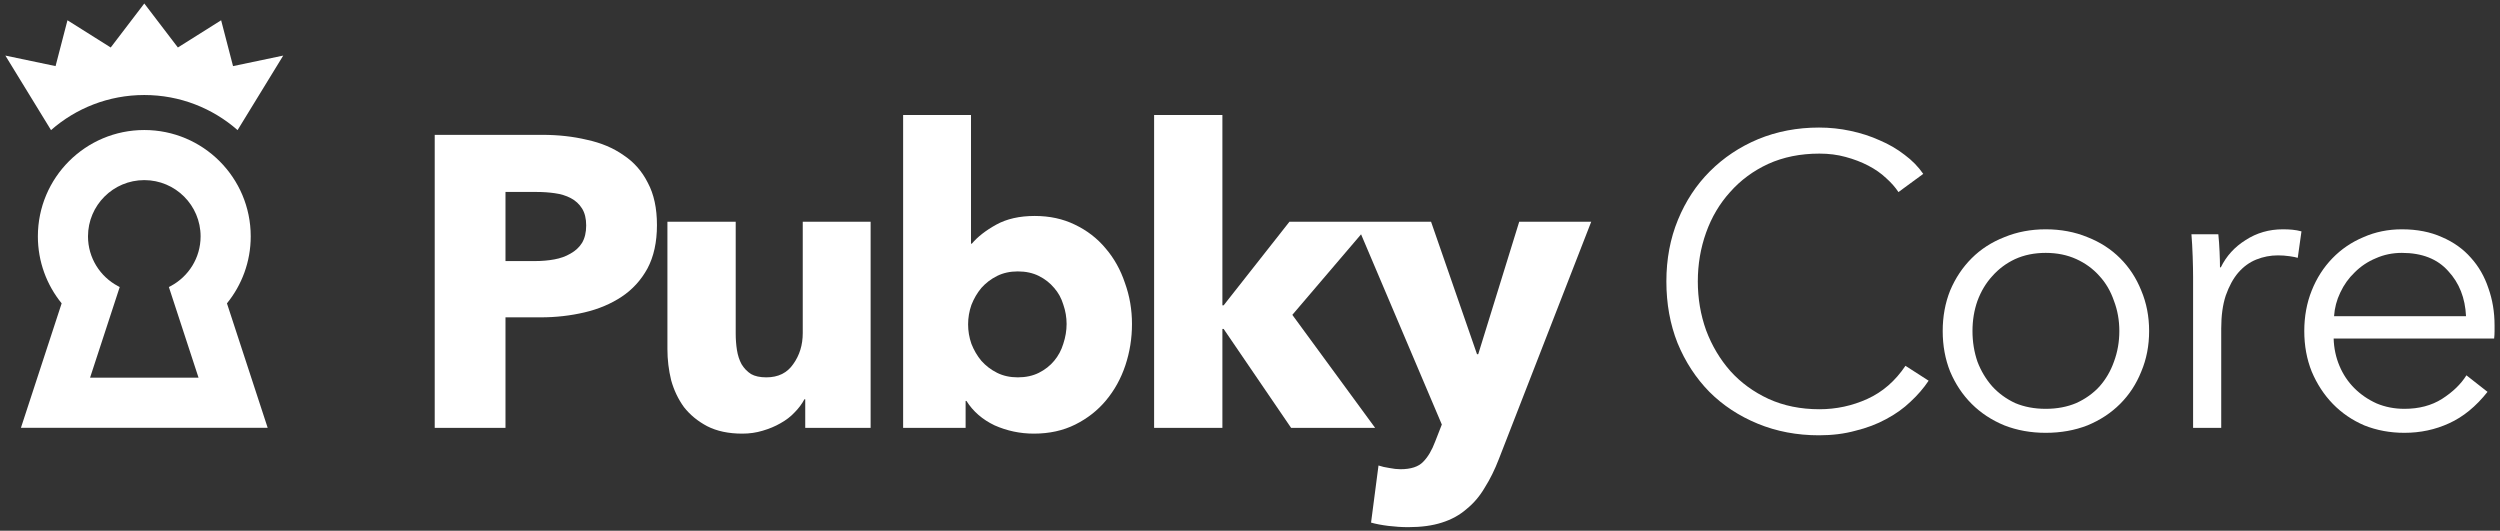 <svg width="358" height="76" viewBox="0 0 358 76" fill="none" xmlns="http://www.w3.org/2000/svg">
<rect x="0" y="0" width="358" height="76" fill="#333333" stroke="none"/>
<path d="M184.884 61.266H196.915L185.062 45.088L194.905 33.553L206.469 60.792L205.52 63.222C205.046 64.486 204.473 65.454 203.802 66.126C203.13 66.837 202.044 67.192 200.542 67.192C200.068 67.192 199.535 67.133 198.942 67.015C198.389 66.936 197.875 66.817 197.401 66.659L196.335 74.837C197.046 75.035 197.875 75.193 198.824 75.311C199.811 75.43 200.76 75.489 201.668 75.489C203.525 75.489 205.125 75.272 206.469 74.837C207.851 74.403 209.037 73.751 210.024 72.882C211.051 72.052 211.921 71.025 212.632 69.8C213.382 68.615 214.054 67.252 214.647 65.711L227.862 31.755H217.551L211.684 50.718H211.506L204.928 31.755H196.44L196.44 31.755H184.647L175.224 43.725H175.047V16.465H165.268V61.266H175.047V47.103H175.224L184.884 61.266Z" fill="white"/>
<path d="M162.1 46.392C162.1 48.446 161.784 50.422 161.152 52.318C160.52 54.214 159.591 55.893 158.366 57.355C157.181 58.777 155.719 59.923 153.981 60.792C152.243 61.661 150.267 62.096 148.055 62.096C146.079 62.096 144.203 61.701 142.425 60.911C140.686 60.081 139.343 58.916 138.395 57.414H138.276V61.266H129.328V16.465H139.047V34.895H139.165C139.995 33.908 141.161 32.999 142.662 32.169C144.163 31.34 146 30.925 148.173 30.925C150.307 30.925 152.223 31.34 153.922 32.169C155.66 32.999 157.122 34.125 158.307 35.547C159.532 36.969 160.46 38.629 161.093 40.525C161.764 42.382 162.1 44.338 162.1 46.392ZM152.737 46.392C152.737 45.444 152.578 44.515 152.262 43.607C151.986 42.698 151.551 41.908 150.959 41.236C150.366 40.525 149.635 39.952 148.766 39.518C147.897 39.083 146.889 38.866 145.744 38.866C144.637 38.866 143.65 39.083 142.78 39.518C141.911 39.952 141.161 40.525 140.528 41.236C139.936 41.947 139.462 42.757 139.106 43.666C138.79 44.575 138.632 45.503 138.632 46.451C138.632 47.399 138.79 48.328 139.106 49.236C139.462 50.145 139.936 50.955 140.528 51.666C141.161 52.377 141.911 52.95 142.78 53.385C143.65 53.819 144.637 54.037 145.744 54.037C146.889 54.037 147.897 53.819 148.766 53.385C149.635 52.95 150.366 52.377 150.959 51.666C151.551 50.955 151.986 50.145 152.262 49.236C152.578 48.288 152.737 47.34 152.737 46.392Z" fill="white"/>
<path d="M115.31 61.266V57.178H115.191C114.835 57.849 114.361 58.481 113.769 59.074C113.216 59.666 112.544 60.18 111.754 60.615C111.003 61.049 110.154 61.405 109.206 61.681C108.297 61.958 107.329 62.096 106.302 62.096C104.326 62.096 102.647 61.74 101.264 61.029C99.921 60.318 98.815 59.41 97.946 58.303C97.116 57.158 96.504 55.874 96.109 54.452C95.753 52.99 95.575 51.508 95.575 50.007V31.755H105.353V47.755C105.353 48.585 105.413 49.375 105.531 50.126C105.65 50.876 105.867 51.548 106.183 52.14C106.539 52.733 106.993 53.207 107.546 53.563C108.099 53.879 108.83 54.037 109.739 54.037C111.438 54.037 112.722 53.404 113.591 52.14C114.5 50.876 114.954 49.395 114.954 47.696V31.755H124.673V61.266H115.31Z" fill="white"/>
<path d="M94.076 32.229C94.076 34.678 93.622 36.752 92.713 38.451C91.804 40.11 90.579 41.454 89.039 42.481C87.498 43.508 85.72 44.259 83.705 44.733C81.69 45.207 79.596 45.444 77.423 45.444H72.386V61.266H62.252V19.31H77.66C79.952 19.31 82.085 19.547 84.061 20.021C86.076 20.456 87.814 21.186 89.276 22.214C90.777 23.201 91.942 24.525 92.772 26.184C93.641 27.804 94.076 29.819 94.076 32.229ZM83.942 32.288C83.942 31.3 83.745 30.49 83.35 29.858C82.954 29.226 82.421 28.732 81.749 28.377C81.078 28.021 80.307 27.784 79.438 27.666C78.608 27.547 77.739 27.488 76.831 27.488H72.386V37.384H76.653C77.601 37.384 78.51 37.305 79.379 37.147C80.248 36.989 81.019 36.713 81.69 36.318C82.401 35.923 82.954 35.409 83.35 34.777C83.745 34.105 83.942 33.276 83.942 32.288Z" fill="white"/>
<path d="M353.134 45.276C353.015 42.67 352.166 40.517 350.586 38.819C349.046 37.082 346.835 36.213 343.952 36.213C342.609 36.213 341.366 36.47 340.22 36.983C339.075 37.457 338.068 38.128 337.199 38.997C336.331 39.826 335.639 40.794 335.126 41.9C334.613 42.966 334.317 44.091 334.238 45.276H353.134ZM357.221 46.579C357.221 46.855 357.221 47.151 357.221 47.468C357.221 47.783 357.201 48.119 357.162 48.474H334.178C334.218 49.856 334.494 51.16 335.008 52.384C335.521 53.608 336.232 54.674 337.14 55.582C338.048 56.491 339.115 57.221 340.339 57.774C341.563 58.287 342.886 58.544 344.308 58.544C346.4 58.544 348.197 58.07 349.698 57.122C351.238 56.135 352.403 55.01 353.193 53.746L356.214 56.115C354.555 58.208 352.719 59.709 350.705 60.617C348.73 61.525 346.598 61.98 344.308 61.98C342.254 61.98 340.339 61.624 338.562 60.913C336.824 60.163 335.324 59.136 334.06 57.833C332.796 56.53 331.789 54.99 331.039 53.213C330.328 51.436 329.973 49.501 329.973 47.408C329.973 45.315 330.328 43.38 331.039 41.603C331.75 39.826 332.737 38.286 334.001 36.983C335.264 35.68 336.745 34.673 338.443 33.962C340.141 33.212 341.978 32.837 343.952 32.837C346.124 32.837 348.039 33.212 349.698 33.962C351.356 34.673 352.739 35.66 353.844 36.924C354.95 38.148 355.779 39.59 356.332 41.248C356.925 42.907 357.221 44.684 357.221 46.579Z" fill="white"/>
<path d="M314.051 39.649C314.051 38.898 314.032 37.931 313.992 36.746C313.953 35.562 313.893 34.495 313.814 33.548H317.665C317.744 34.298 317.803 35.127 317.842 36.035C317.882 36.944 317.902 37.694 317.902 38.286H318.02C318.81 36.667 319.995 35.364 321.574 34.377C323.154 33.35 324.931 32.837 326.905 32.837C327.419 32.837 327.873 32.857 328.268 32.896C328.702 32.936 329.137 33.015 329.571 33.133L329.038 36.924C328.801 36.845 328.406 36.766 327.853 36.687C327.3 36.608 326.747 36.569 326.195 36.569C325.128 36.569 324.102 36.766 323.114 37.161C322.127 37.556 321.258 38.188 320.508 39.056C319.797 39.886 319.205 40.972 318.731 42.314C318.297 43.617 318.079 45.197 318.079 47.053V61.269H314.051V39.649Z" fill="white"/>
<path d="M307.754 47.408C307.754 49.501 307.378 51.436 306.628 53.213C305.917 54.99 304.91 56.53 303.607 57.833C302.304 59.136 300.744 60.163 298.928 60.913C297.111 61.624 295.117 61.98 292.945 61.98C290.812 61.98 288.838 61.624 287.021 60.913C285.205 60.163 283.645 59.136 282.342 57.833C281.039 56.53 280.012 54.99 279.262 53.213C278.551 51.436 278.195 49.501 278.195 47.408C278.195 45.315 278.551 43.38 279.262 41.603C280.012 39.826 281.039 38.286 282.342 36.983C283.645 35.68 285.205 34.673 287.021 33.962C288.838 33.212 290.812 32.837 292.945 32.837C295.117 32.837 297.111 33.212 298.928 33.962C300.744 34.673 302.304 35.68 303.607 36.983C304.91 38.286 305.917 39.826 306.628 41.603C307.378 43.38 307.754 45.315 307.754 47.408ZM303.489 47.408C303.489 45.868 303.232 44.427 302.719 43.084C302.245 41.702 301.554 40.517 300.645 39.53C299.737 38.504 298.631 37.694 297.328 37.102C296.025 36.509 294.564 36.213 292.945 36.213C291.326 36.213 289.865 36.509 288.561 37.102C287.298 37.694 286.212 38.504 285.304 39.53C284.395 40.517 283.684 41.702 283.171 43.084C282.697 44.427 282.46 45.868 282.46 47.408C282.46 48.948 282.697 50.409 283.171 51.791C283.684 53.134 284.395 54.319 285.304 55.345C286.212 56.333 287.298 57.122 288.561 57.715C289.865 58.268 291.326 58.544 292.945 58.544C294.564 58.544 296.025 58.268 297.328 57.715C298.631 57.122 299.737 56.333 300.645 55.345C301.554 54.319 302.245 53.134 302.719 51.791C303.232 50.409 303.489 48.948 303.489 47.408Z" fill="white"/>
<path d="M276.18 54.516C275.469 55.582 274.6 56.589 273.574 57.537C272.586 58.485 271.421 59.314 270.079 60.025C268.776 60.736 267.314 61.288 265.695 61.683C264.116 62.118 262.378 62.335 260.483 62.335C257.324 62.335 254.401 61.782 251.716 60.676C249.031 59.571 246.72 58.05 244.785 56.115C242.85 54.141 241.33 51.811 240.224 49.126C239.158 46.441 238.625 43.499 238.625 40.3C238.625 37.102 239.178 34.16 240.284 31.475C241.389 28.789 242.91 26.479 244.845 24.544C246.819 22.57 249.129 21.03 251.775 19.924C254.46 18.819 257.363 18.266 260.483 18.266C262.023 18.266 263.523 18.424 264.985 18.739C266.485 19.055 267.887 19.509 269.19 20.102C270.493 20.655 271.678 21.346 272.744 22.175C273.811 22.965 274.699 23.873 275.41 24.9L271.856 27.506C271.421 26.835 270.829 26.163 270.079 25.492C269.368 24.821 268.519 24.228 267.532 23.715C266.544 23.202 265.458 22.787 264.274 22.471C263.129 22.155 261.885 21.997 260.542 21.997C257.817 21.997 255.369 22.491 253.197 23.478C251.064 24.465 249.248 25.808 247.747 27.506C246.247 29.165 245.101 31.099 244.312 33.311C243.522 35.522 243.127 37.852 243.127 40.3C243.127 42.749 243.522 45.078 244.312 47.29C245.141 49.501 246.306 51.456 247.806 53.154C249.307 54.812 251.124 56.135 253.256 57.122C255.428 58.11 257.857 58.603 260.542 58.603C262.951 58.603 265.241 58.11 267.413 57.122C269.585 56.135 271.402 54.556 272.863 52.384L276.18 54.516Z" fill="white"/>
<path fill-rule="evenodd" clip-rule="evenodd" d="M20.663 0.5L15.854 6.801L9.661 2.903L7.956 9.467L0.768 7.959L7.306 18.631C10.87 15.504 15.543 13.607 20.657 13.606V13.606H20.67V13.606C25.784 13.607 30.456 15.504 34.021 18.631L40.559 7.959L33.371 9.467L31.666 2.903L25.473 6.801L20.67 0.508V0.508L20.669 0.507L20.663 0.5ZM20.663 18.619C12.247 18.619 5.423 25.437 5.423 33.848C5.423 37.487 6.702 40.825 8.828 43.441L2.998 61.257H38.329L32.499 43.441C34.624 40.825 35.904 37.487 35.904 33.848C35.904 25.437 29.08 18.619 20.663 18.619ZM28.726 33.848C28.726 29.399 25.116 25.792 20.663 25.792H20.663C16.21 25.792 12.601 29.399 12.601 33.848C12.601 36.931 14.335 39.611 16.883 40.965L17.144 41.104L12.897 54.084H28.43L24.183 41.104L24.444 40.965C26.992 39.611 28.726 36.931 28.726 33.848Z" fill="white"/>
</svg>
